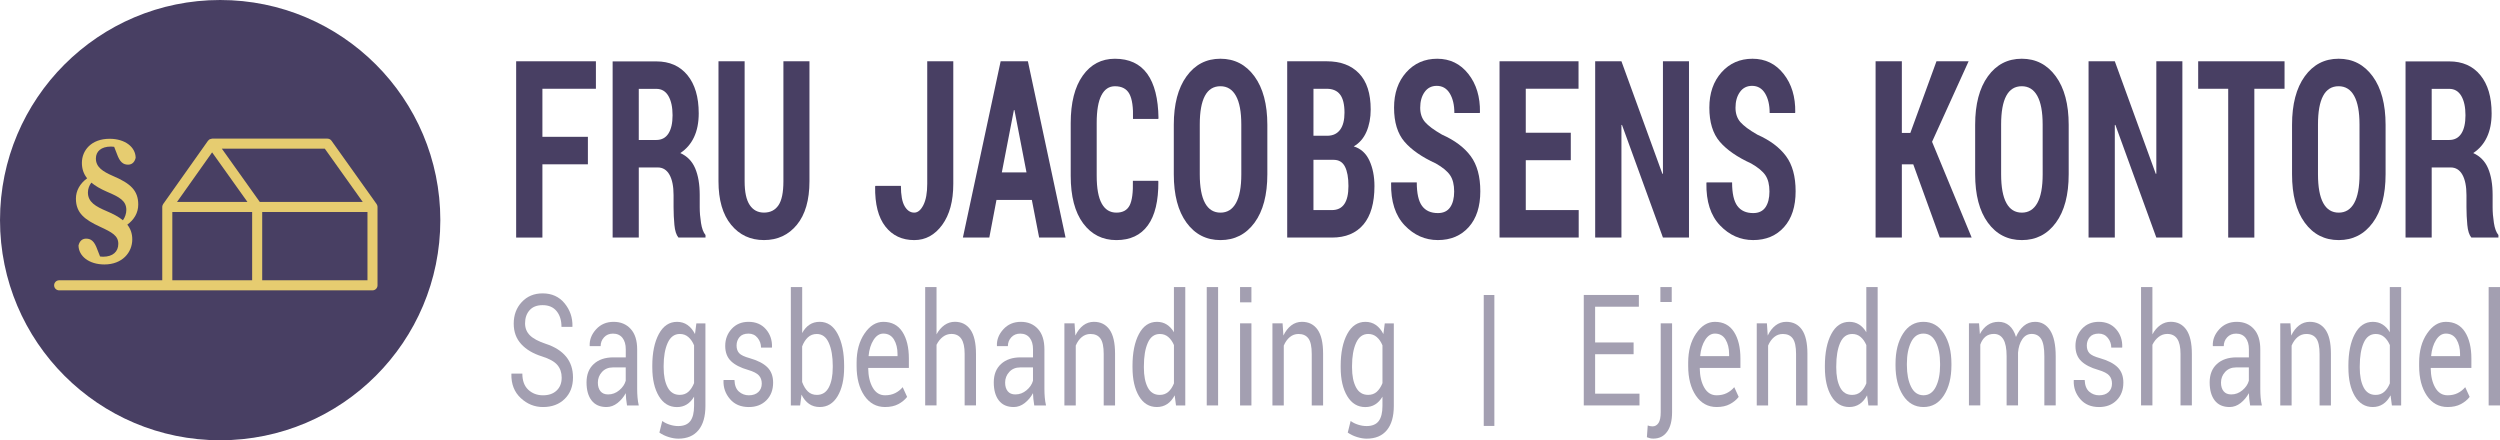 <?xml version="1.0" encoding="UTF-8"?>
<!-- Generator: Adobe Illustrator 16.0.4, SVG Export Plug-In . SVG Version: 6.00 Build 0)  -->
<svg xmlns="http://www.w3.org/2000/svg" xmlns:xlink="http://www.w3.org/1999/xlink" version="1.1" id="Layer_1" x="0px" y="0px" width="298.307px" height="52.533px" viewBox="13.99 -20.975 298.307 52.533" xml:space="preserve">
<g>
	<g>
		<g>
			<path fill="#483F63" d="M84.139-1.369h-5.428v8.741h-3.132v-21.035h9.516v3.279h-6.384v5.734h5.428V-1.369z"></path>
			<path fill="#483F63" d="M90.211-0.993v8.365h-3.12v-21.021h5.219c1.574,0,2.811,0.547,3.708,1.641     c0.896,1.093,1.346,2.613,1.346,4.558c0,1.099-0.187,2.044-0.56,2.839c-0.374,0.795-0.92,1.428-1.639,1.899     c0.82,0.366,1.412,0.974,1.774,1.819c0.361,0.849,0.543,1.908,0.543,3.179v1.487c0,0.578,0.051,1.197,0.154,1.856     c0.102,0.66,0.281,1.14,0.537,1.438V7.37h-3.229c-0.256-0.307-0.417-0.809-0.482-1.502s-0.1-1.4-0.1-2.124V2.313     c0-1.049-0.163-1.863-0.489-2.44c-0.325-0.578-0.793-0.867-1.399-0.867L90.211-0.993L90.211-0.993z M90.211-4.272h2.087     c0.639,0,1.121-0.256,1.449-0.767c0.33-0.511,0.495-1.237,0.495-2.182c0-0.964-0.165-1.729-0.495-2.298     c-0.328-0.567-0.809-0.853-1.438-0.853h-2.099V-4.272L90.211-4.272z"></path>
			<path fill="#483F63" d="M110.577-13.663V0.653c0,2.244-0.5,3.974-1.5,5.193c-1,1.219-2.309,1.825-3.928,1.825     s-2.928-0.608-3.928-1.834c-1-1.223-1.5-2.95-1.5-5.186v-14.315h3.12V0.653c0,1.281,0.199,2.225,0.604,2.83     c0.403,0.607,0.971,0.91,1.703,0.91c0.754,0,1.329-0.289,1.725-0.866c0.396-0.578,0.595-1.536,0.595-2.875v-14.316     L110.577-13.663L110.577-13.663z"></path>
			<path fill="#483F63" d="M124.631-13.663h3.108v14.62c0,2.062-0.44,3.696-1.324,4.905c-0.883,1.209-1.993,1.812-3.334,1.812     c-1.449,0-2.598-0.538-3.442-1.618c-0.848-1.078-1.255-2.668-1.227-4.768l0.033-0.086h3.043c0,1.107,0.148,1.917,0.445,2.427     c0.296,0.511,0.679,0.767,1.146,0.767c0.427,0,0.789-0.304,1.095-0.91c0.304-0.606,0.456-1.449,0.456-2.528V-13.663     L124.631-13.663z"></path>
			<path fill="#483F63" d="M137.112,2.878h-4.219l-0.856,4.494h-3.152l4.505-21.035h3.252l4.493,21.035h-3.152L137.112,2.878z      M133.531-0.401h2.944l-1.439-7.439h-0.065L133.531-0.401z"></path>
			<path fill="#483F63" d="M152.176,0.597l0.032,0.086c0.017,2.312-0.401,4.057-1.252,5.229c-0.849,1.174-2.102,1.762-3.757,1.762     c-1.654,0-2.977-0.668-3.966-2c-0.988-1.334-1.483-3.224-1.483-5.67V-6.28c0-2.437,0.479-4.326,1.436-5.67     s2.235-2.015,3.84-2.015c1.699,0,2.982,0.597,3.852,1.791c0.867,1.194,1.315,2.961,1.347,5.302l-0.033,0.087h-3.01     c0.044-1.382-0.101-2.378-0.429-2.987c-0.33-0.608-0.904-0.912-1.726-0.912c-0.703,0-1.242,0.361-1.615,1.084     c-0.374,0.723-0.561,1.816-0.561,3.281V0c0,1.485,0.2,2.589,0.599,3.312c0.399,0.724,0.983,1.084,1.752,1.084     c0.754,0,1.28-0.285,1.577-0.858c0.296-0.573,0.426-1.554,0.39-2.94H152.176L152.176,0.597z"></path>
			<path fill="#483F63" d="M165.213-0.185c0,2.466-0.511,4.393-1.526,5.779c-1.019,1.387-2.373,2.079-4.065,2.079     c-1.691,0-3.043-0.692-4.054-2.079c-1.011-1.388-1.517-3.313-1.517-5.779v-5.894c0-2.456,0.506-4.385,1.517-5.786     c1.011-1.4,2.357-2.102,4.043-2.102s3.04,0.701,4.064,2.102c1.023,1.401,1.538,3.33,1.538,5.786V-0.185L165.213-0.185z      M162.105-6.123c0-1.507-0.212-2.644-0.638-3.412c-0.426-0.768-1.043-1.151-1.856-1.151c-0.82,0-1.437,0.381-1.846,1.145     c-0.41,0.764-0.615,1.902-0.615,3.419v5.94c0,1.525,0.209,2.671,0.626,3.434c0.417,0.764,1.033,1.145,1.846,1.145     c0.807,0,1.422-0.381,1.847-1.145c0.426-0.763,0.638-1.908,0.638-3.434L162.105-6.123L162.105-6.123z"></path>
			<path fill="#483F63" d="M167.582,7.372v-21.035h4.715c1.646,0,2.935,0.48,3.856,1.444c0.928,0.963,1.392,2.397,1.392,4.305     c0,1.002-0.171,1.89-0.507,2.666c-0.338,0.775-0.842,1.354-1.516,1.741c0.842,0.26,1.465,0.822,1.867,1.689     c0.4,0.867,0.604,1.883,0.604,3.049c0,2.013-0.438,3.539-1.312,4.58c-0.873,1.039-2.127,1.561-3.761,1.561H167.582L167.582,7.372     z M170.715-4.778h1.726c0.637-0.019,1.125-0.263,1.466-0.73c0.341-0.469,0.512-1.143,0.512-2.02c0-0.985-0.177-1.707-0.526-2.166     c-0.353-0.459-0.884-0.688-1.593-0.688h-1.582L170.715-4.778L170.715-4.778z M170.715-1.903v5.995h2.207     c0.659,0,1.151-0.241,1.479-0.722s0.489-1.199,0.489-2.153c0-1.001-0.141-1.771-0.418-2.311c-0.277-0.54-0.727-0.81-1.341-0.81     H170.715z"></path>
			<path fill="#483F63" d="M187.505,1.881c0-0.817-0.16-1.466-0.482-1.942c-0.322-0.478-0.891-0.946-1.702-1.409     c-1.663-0.761-2.91-1.625-3.741-2.593c-0.831-0.969-1.247-2.324-1.247-4.067c0-1.724,0.483-3.127,1.45-4.211     s2.2-1.625,3.702-1.625c1.522,0,2.762,0.604,3.714,1.813s1.413,2.731,1.384,4.571l-0.021,0.086h-3.034     c0-0.963-0.185-1.743-0.55-2.34c-0.366-0.597-0.884-0.896-1.55-0.896c-0.622,0-1.106,0.248-1.454,0.744     c-0.351,0.495-0.522,1.118-0.522,1.87c0,0.693,0.194,1.265,0.582,1.712c0.389,0.448,1.062,0.946,2.021,1.495     c1.517,0.675,2.656,1.529,3.423,2.564c0.766,1.036,1.146,2.435,1.146,4.196c0,1.82-0.461,3.246-1.384,4.276     c-0.923,1.029-2.149,1.545-3.681,1.545c-1.523,0-2.845-0.586-3.96-1.756c-1.117-1.17-1.658-2.847-1.621-5.035l0.021-0.087h3.044     c0,1.301,0.208,2.235,0.627,2.803c0.418,0.568,1.047,0.854,1.891,0.854c0.658,0,1.146-0.231,1.467-0.693     C187.347,3.297,187.505,2.671,187.505,1.881z"></path>
			<path fill="#483F63" d="M201.422-1.86h-5.372v5.952h6.315v3.28h-9.446v-21.035h9.426v3.279h-6.295v5.244h5.372V-1.86     L201.422-1.86z"></path>
			<path fill="#483F63" d="M215.525,7.372h-3.108l-4.89-13.45l-0.063,0.029V7.372h-3.133v-21.035h3.133l4.89,13.436l0.063-0.029     v-13.406h3.108V7.372L215.525,7.372z"></path>
			<path fill="#483F63" d="M225.125,1.881c0-0.817-0.16-1.466-0.481-1.942c-0.322-0.478-0.891-0.946-1.702-1.409     c-1.663-0.761-2.91-1.625-3.741-2.593c-0.831-0.969-1.247-2.324-1.247-4.067c0-1.724,0.483-3.127,1.45-4.211     s2.2-1.625,3.702-1.625c1.522,0,2.762,0.604,3.714,1.813s1.413,2.731,1.384,4.571l-0.021,0.086h-3.032     c0-0.963-0.185-1.743-0.55-2.34c-0.366-0.597-0.884-0.896-1.55-0.896c-0.622,0-1.106,0.248-1.454,0.744     c-0.351,0.495-0.522,1.118-0.522,1.87c0,0.693,0.194,1.265,0.582,1.712c0.389,0.448,1.062,0.946,2.021,1.495     c1.518,0.675,2.657,1.529,3.424,2.564c0.766,1.036,1.146,2.435,1.146,4.196c0,1.82-0.461,3.246-1.384,4.276     c-0.923,1.029-2.149,1.545-3.681,1.545c-1.523,0-2.845-0.586-3.961-1.756s-1.657-2.847-1.62-5.035l0.021-0.087h3.044     c0,1.301,0.208,2.235,0.627,2.803c0.418,0.568,1.047,0.854,1.891,0.854c0.658,0,1.146-0.231,1.467-0.693     C224.967,3.297,225.125,2.671,225.125,1.881z"></path>
			<path fill="#483F63" d="M242.285-1.369h-1.361v8.741h-3.133v-21.035h3.133v8.553h1.012l3.12-8.553h3.834l-4.361,9.607     l4.725,11.428h-3.802L242.285-1.369z"></path>
			<path fill="#483F63" d="M260.832-0.185c0,2.466-0.51,4.393-1.525,5.779c-1.019,1.387-2.373,2.079-4.064,2.079     s-3.044-0.692-4.055-2.079c-1.011-1.388-1.517-3.313-1.517-5.779v-5.894c0-2.456,0.506-4.385,1.517-5.786     c1.011-1.4,2.357-2.102,4.043-2.102c1.685,0,3.039,0.701,4.064,2.102c1.023,1.401,1.537,3.33,1.537,5.786V-0.185L260.832-0.185z      M257.725-6.123c0-1.507-0.214-2.644-0.638-3.412c-0.427-0.768-1.045-1.151-1.856-1.151c-0.82,0-1.437,0.381-1.847,1.145     c-0.409,0.764-0.614,1.902-0.614,3.419v5.94c0,1.525,0.209,2.671,0.627,3.434c0.417,0.764,1.032,1.145,1.846,1.145     c0.806,0,1.42-0.381,1.847-1.145c0.425-0.763,0.638-1.908,0.638-3.434L257.725-6.123L257.725-6.123z"></path>
			<path fill="#483F63" d="M274.398,7.372h-3.109L266.4-6.078l-0.065,0.029V7.372h-3.132v-21.035h3.132l4.891,13.436l0.063-0.029     v-13.406h3.109V7.372z"></path>
			<path fill="#483F63" d="M286.588-10.383h-3.604V7.372h-3.119v-17.755h-3.582v-3.279h10.305V-10.383z"></path>
			<path fill="#483F63" d="M298.645-0.185c0,2.466-0.512,4.393-1.527,5.779c-1.017,1.387-2.373,2.079-4.062,2.079     c-1.692,0-3.046-0.692-4.057-2.079c-1.011-1.388-1.516-3.313-1.516-5.779v-5.894c0-2.456,0.505-4.385,1.516-5.786     c1.011-1.4,2.358-2.102,4.043-2.102c1.687,0,3.039,0.701,4.065,2.102c1.022,1.401,1.538,3.33,1.538,5.786V-0.185L298.645-0.185z      M295.533-6.123c0-1.507-0.213-2.644-0.637-3.412c-0.426-0.768-1.044-1.151-1.857-1.151c-0.82,0-1.436,0.381-1.846,1.145     s-0.615,1.902-0.615,3.419v5.94c0,1.525,0.209,2.671,0.627,3.434c0.417,0.764,1.032,1.145,1.846,1.145     c0.807,0,1.422-0.381,1.848-1.145c0.424-0.763,0.637-1.908,0.637-3.434L295.533-6.123L295.533-6.123z"></path>
			<path fill="#483F63" d="M304.146-0.993v8.365h-3.12v-21.021h5.219c1.574,0,2.812,0.547,3.707,1.641     c0.897,1.093,1.346,2.613,1.346,4.558c0,1.099-0.187,2.044-0.56,2.839c-0.374,0.795-0.919,1.428-1.638,1.899     c0.818,0.366,1.41,0.974,1.773,1.819c0.361,0.849,0.543,1.908,0.543,3.179v1.487c0,0.578,0.051,1.197,0.154,1.856     c0.102,0.66,0.281,1.14,0.538,1.438V7.37h-3.229c-0.257-0.307-0.418-0.809-0.482-1.502c-0.065-0.693-0.101-1.4-0.101-2.124V2.313     c0-1.049-0.163-1.863-0.487-2.44c-0.325-0.578-0.793-0.867-1.4-0.867L304.146-0.993L304.146-0.993z M304.146-4.272h2.087     c0.638,0,1.121-0.256,1.45-0.767c0.33-0.511,0.493-1.237,0.493-2.182c0-0.964-0.163-1.729-0.493-2.298     c-0.329-0.567-0.812-0.853-1.438-0.853h-2.099V-4.272L304.146-4.272z"></path>
		</g>
		<g>
			<path fill="#A39FB1" d="M81.011,24.082c0-0.601-0.172-1.103-0.517-1.508c-0.344-0.404-0.955-0.744-1.832-1.021     c-1.06-0.332-1.888-0.82-2.48-1.47c-0.595-0.647-0.894-1.461-0.894-2.44c0-1.027,0.32-1.89,0.96-2.576     c0.642-0.689,1.472-1.035,2.489-1.035c1.098,0,1.97,0.395,2.62,1.186s0.963,1.709,0.939,2.752l-0.015,0.057h-1.294     c0-0.772-0.193-1.397-0.582-1.875c-0.388-0.477-0.944-0.715-1.67-0.715c-0.675,0-1.191,0.199-1.552,0.603     c-0.36,0.401-0.541,0.926-0.541,1.569c0,0.574,0.195,1.054,0.585,1.437c0.39,0.384,1.022,0.722,1.899,1.011     c1.057,0.346,1.858,0.852,2.409,1.521c0.552,0.668,0.826,1.5,0.826,2.487c0,1.062-0.331,1.916-0.991,2.562     s-1.522,0.967-2.589,0.967c-1,0-1.885-0.354-2.653-1.07c-0.77-0.717-1.143-1.67-1.118-2.864l0.014-0.056h1.294     c0,0.847,0.236,1.486,0.709,1.929c0.474,0.438,1.059,0.661,1.755,0.661c0.686,0,1.228-0.188,1.625-0.567     C80.812,25.245,81.011,24.733,81.011,24.082z"></path>
			<path fill="#A39FB1" d="M88.807,27.403c-0.047-0.295-0.082-0.557-0.107-0.783c-0.024-0.225-0.04-0.453-0.044-0.684     c-0.252,0.471-0.582,0.862-0.987,1.182c-0.406,0.316-0.844,0.475-1.312,0.475c-0.775,0-1.367-0.26-1.773-0.781     c-0.405-0.521-0.607-1.241-0.607-2.157c0-0.938,0.287-1.668,0.863-2.195c0.575-0.528,1.356-0.793,2.345-0.793h1.474v-0.969     c0-0.574-0.133-1.027-0.398-1.363c-0.267-0.334-0.644-0.502-1.129-0.502c-0.437,0-0.791,0.146-1.062,0.438     c-0.272,0.293-0.41,0.646-0.41,1.056h-1.294l-0.014-0.056c-0.027-0.713,0.229-1.362,0.768-1.955     c0.54-0.592,1.236-0.889,2.09-0.889c0.845,0,1.523,0.283,2.038,0.848c0.516,0.565,0.771,1.378,0.771,2.439v4.717     c0,0.351,0.014,0.688,0.042,1.015c0.025,0.325,0.078,0.646,0.149,0.961h-1.398v-0.003H88.807z M86.554,26.09     c0.491,0,0.935-0.166,1.329-0.498c0.396-0.329,0.651-0.709,0.771-1.137v-1.59h-1.521c-0.546,0-0.982,0.182-1.312,0.543     c-0.329,0.358-0.492,0.784-0.492,1.271c0,0.435,0.104,0.777,0.311,1.029C85.845,25.963,86.151,26.09,86.554,26.09z"></path>
			<path fill="#A39FB1" d="M91.823,22.687c0-1.574,0.263-2.847,0.785-3.812c0.522-0.965,1.247-1.447,2.169-1.447     c0.473,0,0.888,0.125,1.246,0.375c0.357,0.25,0.655,0.611,0.896,1.082l0.164-1.275h1.081v9.851c0,1.256-0.277,2.22-0.833,2.894     c-0.555,0.674-1.354,1.01-2.402,1.01c-0.357,0-0.744-0.064-1.159-0.193c-0.416-0.131-0.781-0.307-1.099-0.531l0.345-1.385     c0.242,0.182,0.536,0.328,0.881,0.439c0.344,0.111,0.684,0.168,1.019,0.168c0.661,0,1.143-0.199,1.442-0.594     c0.3-0.396,0.451-0.998,0.451-1.808v-1.104c-0.243,0.41-0.535,0.72-0.875,0.929s-0.729,0.312-1.17,0.312     c-0.914,0-1.632-0.436-2.154-1.303c-0.522-0.869-0.785-2.008-0.785-3.414L91.823,22.687L91.823,22.687z M93.179,22.875     c0,0.983,0.158,1.774,0.476,2.371c0.315,0.599,0.798,0.896,1.446,0.896c0.407,0,0.75-0.121,1.023-0.364     c0.275-0.246,0.504-0.591,0.684-1.037v-4.509c-0.175-0.418-0.401-0.748-0.684-0.991c-0.279-0.244-0.616-0.367-1.012-0.367     c-0.646,0-1.131,0.356-1.453,1.067c-0.321,0.714-0.481,1.627-0.481,2.744L93.179,22.875L93.179,22.875z"></path>
			<path fill="#A39FB1" d="M104.886,24.795c0-0.393-0.112-0.715-0.341-0.969c-0.228-0.254-0.656-0.476-1.291-0.662     c-0.903-0.258-1.585-0.608-2.042-1.053c-0.457-0.441-0.686-1.048-0.686-1.812c0-0.795,0.257-1.473,0.771-2.032     s1.185-0.84,2.011-0.84c0.867,0,1.557,0.293,2.068,0.877c0.513,0.586,0.756,1.299,0.732,2.139l-0.014,0.055h-1.295     c0-0.43-0.138-0.814-0.409-1.154c-0.273-0.342-0.636-0.512-1.084-0.512c-0.482,0-0.841,0.139-1.074,0.416     c-0.234,0.277-0.352,0.613-0.352,1.004c0,0.387,0.104,0.691,0.311,0.916c0.207,0.223,0.626,0.422,1.26,0.596     c0.941,0.269,1.643,0.627,2.102,1.082c0.459,0.457,0.688,1.068,0.688,1.834c0,0.869-0.268,1.572-0.802,2.109     c-0.535,0.537-1.233,0.805-2.097,0.805c-0.949,0-1.697-0.313-2.244-0.949c-0.548-0.635-0.808-1.373-0.778-2.219l0.015-0.055     h1.294c0.022,0.631,0.201,1.092,0.536,1.383c0.336,0.291,0.729,0.439,1.178,0.439c0.481,0,0.858-0.129,1.133-0.387     C104.749,25.547,104.886,25.211,104.886,24.795z"></path>
			<path fill="#A39FB1" d="M114.714,22.875c0,1.412-0.259,2.552-0.774,3.418c-0.517,0.865-1.228,1.299-2.131,1.299     c-0.491,0-0.918-0.125-1.28-0.375c-0.363-0.252-0.664-0.62-0.901-1.108l-0.166,1.295h-1.107V13.28h1.354v5.486     c0.234-0.437,0.524-0.769,0.871-0.996c0.347-0.229,0.751-0.344,1.216-0.344c0.918,0,1.635,0.481,2.147,1.446     c0.514,0.967,0.771,2.235,0.771,3.812V22.875L114.714,22.875z M113.358,22.687c0-1.123-0.157-2.037-0.473-2.748     c-0.313-0.709-0.793-1.062-1.437-1.062c-0.417,0-0.77,0.135-1.057,0.402c-0.287,0.27-0.516,0.629-0.687,1.082v4.246     c0.175,0.481,0.403,0.858,0.687,1.131c0.281,0.271,0.639,0.408,1.07,0.408c0.639,0,1.112-0.301,1.426-0.896     c0.312-0.598,0.468-1.389,0.468-2.371L113.358,22.687L113.358,22.687z"></path>
			<path fill="#A39FB1" d="M119.598,27.592c-1.037,0-1.862-0.454-2.477-1.36c-0.612-0.908-0.919-2.088-0.919-3.535v-0.398     c0-1.395,0.315-2.555,0.947-3.48c0.631-0.928,1.378-1.391,2.241-1.391c1.005,0,1.765,0.398,2.278,1.195     c0.515,0.797,0.771,1.859,0.771,3.188v1.113h-4.833l-0.021,0.045c0.015,0.939,0.194,1.711,0.544,2.314     c0.35,0.605,0.837,0.908,1.467,0.908c0.459,0,0.86-0.086,1.208-0.26c0.346-0.173,0.646-0.406,0.896-0.709l0.53,1.159     c-0.268,0.347-0.618,0.634-1.054,0.865C120.743,27.478,120.217,27.592,119.598,27.592z M119.391,18.83     c-0.454,0-0.843,0.25-1.164,0.752c-0.321,0.504-0.521,1.133-0.593,1.892l0.015,0.047h3.437v-0.234     c0-0.699-0.144-1.281-0.428-1.752C120.372,19.065,119.949,18.83,119.391,18.83z"></path>
			<path fill="#A39FB1" d="M125.74,18.92c0.257-0.473,0.573-0.838,0.947-1.103c0.374-0.264,0.788-0.395,1.243-0.395     c0.794,0,1.413,0.314,1.854,0.941c0.442,0.629,0.664,1.594,0.664,2.896v6.139h-1.355v-6.156c0-0.809-0.132-1.406-0.396-1.793     c-0.264-0.385-0.658-0.578-1.181-0.578c-0.376,0-0.718,0.115-1.022,0.348c-0.305,0.234-0.557,0.549-0.754,0.947v7.232h-1.355     V13.278h1.355L125.74,18.92L125.74,18.92z"></path>
			<path fill="#A39FB1" d="M137.4,27.403c-0.046-0.295-0.082-0.557-0.106-0.783c-0.024-0.225-0.04-0.453-0.045-0.684     c-0.252,0.471-0.582,0.862-0.987,1.182c-0.405,0.316-0.844,0.475-1.312,0.475c-0.774,0-1.367-0.26-1.772-0.781     c-0.405-0.521-0.608-1.241-0.608-2.157c0-0.938,0.288-1.668,0.864-2.195c0.575-0.528,1.355-0.793,2.344-0.793h1.474v-0.969     c0-0.574-0.133-1.027-0.397-1.363c-0.267-0.334-0.645-0.502-1.129-0.502c-0.438,0-0.791,0.146-1.063,0.438     s-0.41,0.646-0.41,1.056h-1.294l-0.014-0.056c-0.027-0.713,0.229-1.362,0.768-1.955c0.54-0.592,1.236-0.889,2.091-0.889     c0.845,0,1.522,0.283,2.038,0.848s0.771,1.378,0.771,2.439v4.717c0,0.351,0.014,0.688,0.042,1.015     c0.027,0.325,0.078,0.646,0.15,0.961h-1.399v-0.003H137.4z M135.149,26.09c0.491,0,0.934-0.166,1.329-0.498     c0.395-0.329,0.651-0.709,0.771-1.137v-1.59h-1.521c-0.546,0-0.983,0.182-1.312,0.543c-0.328,0.358-0.491,0.784-0.491,1.271     c0,0.435,0.104,0.777,0.311,1.029C134.44,25.963,134.744,26.09,135.149,26.09z"></path>
			<path fill="#A39FB1" d="M142.208,17.608l0.098,1.457c0.248-0.521,0.559-0.922,0.933-1.209c0.374-0.285,0.8-0.43,1.277-0.43     c0.803,0,1.425,0.311,1.865,0.928c0.44,0.619,0.66,1.574,0.66,2.865v6.184h-1.354v-6.146c0-0.863-0.129-1.477-0.39-1.838     c-0.26-0.361-0.654-0.543-1.188-0.543c-0.392,0-0.736,0.123-1.037,0.371c-0.3,0.248-0.54,0.586-0.719,1.014v7.146h-1.356v-9.798     H142.208L142.208,17.608z"></path>
			<path fill="#A39FB1" d="M149.123,22.687c0-1.574,0.257-2.847,0.77-3.812c0.512-0.965,1.229-1.447,2.149-1.447     c0.438,0,0.823,0.105,1.16,0.316s0.625,0.52,0.864,0.924V13.28h1.355v14.123h-1.107l-0.158-1.205     c-0.243,0.459-0.542,0.807-0.895,1.041c-0.354,0.234-0.766,0.354-1.232,0.354c-0.909,0-1.62-0.434-2.134-1.299     c-0.515-0.867-0.771-2.006-0.771-3.418L149.123,22.687L149.123,22.687z M150.481,22.875c0,0.99,0.152,1.781,0.461,2.377     c0.308,0.595,0.785,0.894,1.432,0.894c0.404,0,0.744-0.121,1.021-0.363c0.274-0.24,0.5-0.578,0.675-1.014v-4.57     c-0.175-0.404-0.4-0.727-0.678-0.965c-0.278-0.238-0.612-0.357-1.003-0.357c-0.651,0-1.132,0.354-1.441,1.059     c-0.311,0.707-0.464,1.623-0.464,2.754L150.481,22.875L150.481,22.875z"></path>
			<path fill="#A39FB1" d="M159.337,27.403h-1.355V13.28h1.355V27.403z"></path>
			<path fill="#A39FB1" d="M163.313,15.099h-1.356V13.28h1.356V15.099z M163.313,27.403h-1.356v-9.795h1.356V27.403z"></path>
			<path fill="#A39FB1" d="M167.032,17.608l0.097,1.457c0.248-0.521,0.561-0.922,0.935-1.209c0.374-0.285,0.8-0.43,1.276-0.43     c0.804,0,1.426,0.311,1.864,0.928c0.441,0.619,0.661,1.574,0.661,2.865v6.184h-1.355v-6.146c0-0.863-0.129-1.477-0.39-1.838     c-0.26-0.361-0.654-0.543-1.188-0.543c-0.393,0-0.736,0.123-1.037,0.371c-0.3,0.248-0.539,0.586-0.72,1.014v7.146h-1.355v-9.798     H167.032L167.032,17.608z"></path>
			<path fill="#A39FB1" d="M173.963,22.687c0-1.574,0.263-2.847,0.783-3.812c0.523-0.965,1.247-1.447,2.169-1.447     c0.475,0,0.891,0.125,1.248,0.375s0.657,0.611,0.896,1.082l0.165-1.275h1.08v9.851c0,1.256-0.276,2.22-0.832,2.894     c-0.558,0.674-1.357,1.01-2.406,1.01c-0.356,0-0.744-0.064-1.159-0.193c-0.415-0.131-0.78-0.307-1.099-0.531l0.345-1.385     c0.243,0.182,0.537,0.328,0.882,0.439s0.685,0.168,1.019,0.168c0.662,0,1.146-0.199,1.444-0.594     c0.302-0.396,0.451-0.998,0.451-1.808v-1.104c-0.243,0.41-0.535,0.72-0.875,0.929s-0.731,0.312-1.172,0.312     c-0.914,0-1.632-0.436-2.155-1.303c-0.521-0.869-0.783-2.008-0.783-3.414L173.963,22.687L173.963,22.687z M175.319,22.875     c0,0.983,0.158,1.774,0.477,2.371c0.315,0.599,0.798,0.896,1.445,0.896c0.408,0,0.75-0.121,1.026-0.364     c0.274-0.246,0.504-0.591,0.683-1.037v-4.509c-0.175-0.418-0.401-0.748-0.683-0.991c-0.281-0.244-0.618-0.367-1.014-0.367     c-0.647,0-1.133,0.356-1.453,1.067c-0.32,0.714-0.481,1.627-0.481,2.744V22.875L175.319,22.875z"></path>
			<path fill="#A39FB1" d="M192.302,29.847h-1.268V14.222h1.268V29.847z"></path>
			<path fill="#A39FB1" d="M208.916,21.291h-4.592v4.707h5.295v1.404h-6.649V14.22h6.574v1.403h-5.22v4.265h4.592V21.291     L208.916,21.291z"></path>
			<path fill="#A39FB1" d="M213.507,17.608V28.21c0,1.008-0.196,1.783-0.593,2.33c-0.395,0.547-0.941,0.82-1.646,0.82     c-0.144,0-0.271-0.016-0.39-0.041c-0.117-0.027-0.241-0.068-0.376-0.123l0.099-1.402c0.062,0.029,0.154,0.055,0.273,0.076     s0.219,0.031,0.296,0.031c0.3,0,0.535-0.133,0.714-0.398c0.177-0.264,0.266-0.695,0.266-1.293V17.608H213.507L213.507,17.608z      M213.466,15.063h-1.354V13.28h1.354V15.063z"></path>
			<path fill="#A39FB1" d="M218.823,27.592c-1.037,0-1.861-0.454-2.476-1.36c-0.612-0.908-0.918-2.088-0.918-3.535v-0.398     c0-1.395,0.312-2.555,0.944-3.48c0.632-0.928,1.379-1.391,2.241-1.391c1.005,0,1.765,0.398,2.278,1.195s0.771,1.859,0.771,3.188     v1.113h-4.832l-0.021,0.045c0.014,0.939,0.194,1.711,0.545,2.314c0.348,0.605,0.837,0.908,1.466,0.908     c0.459,0,0.862-0.086,1.208-0.26c0.348-0.173,0.646-0.406,0.898-0.709l0.529,1.159c-0.268,0.347-0.617,0.634-1.055,0.865     C219.973,27.478,219.445,27.592,218.823,27.592z M218.617,18.83c-0.455,0-0.843,0.25-1.164,0.752     c-0.32,0.504-0.519,1.133-0.592,1.892l0.015,0.047h3.437v-0.234c0-0.699-0.144-1.281-0.428-1.752     C219.602,19.065,219.179,18.83,218.617,18.83z"></path>
			<path fill="#A39FB1" d="M224.823,17.608l0.098,1.457c0.248-0.521,0.56-0.922,0.934-1.209c0.374-0.285,0.8-0.43,1.275-0.43     c0.805,0,1.427,0.311,1.865,0.928c0.44,0.619,0.661,1.574,0.661,2.865v6.184h-1.355v-6.146c0-0.863-0.13-1.477-0.39-1.838     c-0.259-0.361-0.654-0.543-1.188-0.543c-0.393,0-0.735,0.123-1.036,0.371s-0.541,0.586-0.721,1.014v7.146h-1.355v-9.798H224.823     L224.823,17.608z"></path>
			<path fill="#A39FB1" d="M231.74,22.687c0-1.574,0.256-2.847,0.769-3.812c0.513-0.965,1.229-1.447,2.15-1.447     c0.438,0,0.823,0.105,1.16,0.316s0.626,0.52,0.864,0.924V13.28h1.354v14.123h-1.105l-0.158-1.205     c-0.244,0.459-0.542,0.807-0.896,1.041c-0.354,0.234-0.766,0.354-1.231,0.354c-0.909,0-1.62-0.434-2.135-1.299     c-0.516-0.867-0.771-2.006-0.771-3.418V22.687L231.74,22.687z M233.097,22.875c0,0.99,0.151,1.781,0.461,2.377     c0.308,0.595,0.784,0.894,1.433,0.894c0.403,0,0.743-0.121,1.02-0.363c0.274-0.24,0.5-0.578,0.676-1.014v-4.57     c-0.176-0.404-0.4-0.727-0.679-0.965c-0.277-0.238-0.611-0.357-1.002-0.357c-0.651,0-1.134,0.354-1.442,1.059     c-0.31,0.707-0.464,1.623-0.464,2.754L233.097,22.875L233.097,22.875z"></path>
			<path fill="#A39FB1" d="M240.169,22.414c0-1.449,0.299-2.644,0.896-3.582s1.407-1.405,2.431-1.405     c1.032,0,1.85,0.467,2.447,1.401s0.897,2.131,0.897,3.586v0.199c0,1.459-0.3,2.653-0.896,3.584     c-0.598,0.93-1.41,1.395-2.438,1.395c-1.029,0-1.844-0.467-2.441-1.397c-0.599-0.934-0.897-2.125-0.897-3.58L240.169,22.414     L240.169,22.414z M241.526,22.61c0,1.037,0.167,1.893,0.499,2.566c0.333,0.676,0.828,1.014,1.483,1.014     c0.646,0,1.139-0.338,1.474-1.014c0.336-0.677,0.503-1.529,0.503-2.566v-0.199c0-1.025-0.169-1.877-0.506-2.561     c-0.337-0.681-0.832-1.021-1.483-1.021c-0.646,0-1.138,0.34-1.471,1.021c-0.332,0.684-0.499,1.535-0.499,2.561V22.61     L241.526,22.61z"></path>
			<path fill="#A39FB1" d="M250.135,17.608l0.098,1.285c0.242-0.465,0.552-0.824,0.926-1.082s0.81-0.385,1.306-0.385     c0.495,0,0.922,0.149,1.276,0.45c0.354,0.304,0.623,0.756,0.802,1.359c0.233-0.558,0.545-0.996,0.931-1.322     c0.387-0.326,0.836-0.487,1.35-0.487c0.758,0,1.356,0.342,1.797,1.026c0.441,0.687,0.662,1.715,0.662,3.092v5.857h-1.356v-5.878     c0-0.965-0.126-1.647-0.378-2.051c-0.253-0.399-0.63-0.602-1.131-0.602c-0.463,0-0.838,0.211-1.125,0.633     c-0.286,0.424-0.454,0.957-0.506,1.604v0.072v6.222h-1.362v-5.878c0-0.916-0.131-1.588-0.39-2.014     c-0.26-0.426-0.633-0.639-1.119-0.639c-0.413,0-0.753,0.111-1.02,0.334c-0.267,0.225-0.472,0.537-0.612,0.941v7.252h-1.355     v-9.795h1.21v0.004H250.135z"></path>
			<path fill="#A39FB1" d="M265.999,24.795c0-0.393-0.111-0.715-0.341-0.969c-0.227-0.254-0.657-0.476-1.291-0.662     c-0.903-0.258-1.584-0.608-2.041-1.053c-0.457-0.441-0.686-1.048-0.686-1.812c0-0.795,0.258-1.473,0.771-2.032     c0.514-0.56,1.186-0.84,2.011-0.84c0.867,0,1.559,0.293,2.068,0.877c0.513,0.586,0.757,1.299,0.733,2.139l-0.016,0.055h-1.295     c0-0.43-0.137-0.814-0.408-1.154c-0.271-0.342-0.636-0.512-1.085-0.512c-0.48,0-0.841,0.139-1.072,0.416     c-0.234,0.277-0.353,0.613-0.353,1.004c0,0.387,0.104,0.691,0.311,0.916c0.206,0.223,0.627,0.422,1.26,0.596     c0.94,0.269,1.642,0.627,2.102,1.082c0.459,0.457,0.688,1.068,0.688,1.834c0,0.869-0.269,1.572-0.804,2.109     c-0.533,0.537-1.231,0.805-2.097,0.805c-0.949,0-1.697-0.313-2.243-0.949c-0.548-0.635-0.808-1.373-0.777-2.219l0.014-0.055     h1.294c0.023,0.631,0.202,1.092,0.537,1.383c0.336,0.291,0.729,0.439,1.178,0.439c0.482,0,0.859-0.129,1.134-0.387     C265.864,25.547,265.999,25.211,265.999,24.795z"></path>
			<path fill="#A39FB1" d="M270.823,18.92c0.256-0.473,0.572-0.838,0.946-1.103c0.374-0.264,0.788-0.395,1.242-0.395     c0.794,0,1.412,0.314,1.854,0.941c0.442,0.629,0.664,1.594,0.664,2.896v6.139h-1.355v-6.156c0-0.809-0.132-1.406-0.396-1.793     c-0.266-0.385-0.658-0.578-1.182-0.578c-0.377,0-0.718,0.115-1.021,0.348c-0.306,0.232-0.557,0.549-0.754,0.947v7.232h-1.356     V13.278h1.356L270.823,18.92L270.823,18.92z"></path>
			<path fill="#A39FB1" d="M282.482,27.403c-0.046-0.295-0.082-0.557-0.107-0.783c-0.023-0.225-0.038-0.453-0.044-0.684     c-0.253,0.471-0.582,0.862-0.987,1.182c-0.405,0.316-0.844,0.475-1.312,0.475c-0.774,0-1.367-0.26-1.772-0.781     c-0.404-0.521-0.607-1.241-0.607-2.157c0-0.938,0.288-1.668,0.864-2.195c0.575-0.528,1.355-0.793,2.344-0.793h1.474v-0.969     c0-0.574-0.134-1.027-0.397-1.363c-0.267-0.334-0.645-0.502-1.129-0.502c-0.438,0-0.791,0.146-1.064,0.438     c-0.271,0.293-0.409,0.646-0.409,1.056h-1.294l-0.014-0.056c-0.027-0.713,0.229-1.362,0.768-1.955     c0.539-0.592,1.235-0.889,2.091-0.889c0.845,0,1.522,0.283,2.036,0.848c0.516,0.564,0.771,1.378,0.771,2.439v4.717     c0,0.351,0.014,0.688,0.041,1.015c0.026,0.325,0.078,0.646,0.15,0.961h-1.398v-0.003H282.482z M280.23,26.09     c0.492,0,0.935-0.166,1.329-0.498c0.396-0.329,0.649-0.709,0.771-1.137v-1.59h-1.521c-0.545,0-0.982,0.182-1.312,0.543     c-0.329,0.358-0.491,0.784-0.491,1.271c0,0.435,0.104,0.777,0.311,1.029C279.522,25.963,279.825,26.09,280.23,26.09z"></path>
			<path fill="#A39FB1" d="M287.289,17.608l0.096,1.457c0.248-0.521,0.562-0.922,0.936-1.209c0.374-0.285,0.8-0.43,1.277-0.43     c0.803,0,1.425,0.311,1.863,0.928c0.441,0.619,0.661,1.574,0.661,2.865v6.184h-1.354v-6.146c0-0.863-0.13-1.477-0.391-1.838     c-0.26-0.361-0.653-0.543-1.188-0.543c-0.393,0-0.736,0.123-1.037,0.371c-0.3,0.248-0.539,0.586-0.719,1.014v7.146h-1.356v-9.798     H287.289L287.289,17.608z"></path>
			<path fill="#A39FB1" d="M294.205,22.687c0-1.574,0.256-2.847,0.77-3.812c0.512-0.965,1.229-1.447,2.148-1.447     c0.438,0,0.823,0.105,1.16,0.316c0.338,0.211,0.626,0.52,0.865,0.924V13.28h1.354v14.123h-1.106l-0.158-1.205     c-0.243,0.459-0.542,0.807-0.896,1.041c-0.354,0.234-0.764,0.354-1.23,0.354c-0.908,0-1.619-0.434-2.134-1.299     c-0.517-0.867-0.771-2.006-0.771-3.418V22.687L294.205,22.687z M295.563,22.875c0,0.99,0.152,1.781,0.461,2.377     c0.309,0.595,0.785,0.894,1.433,0.894c0.403,0,0.743-0.121,1.021-0.363c0.273-0.24,0.5-0.578,0.676-1.014v-4.57     c-0.176-0.404-0.401-0.727-0.68-0.965c-0.277-0.238-0.611-0.357-1.002-0.357c-0.65,0-1.133,0.354-1.441,1.059     c-0.312,0.707-0.465,1.623-0.465,2.754L295.563,22.875L295.563,22.875z"></path>
			<path fill="#A39FB1" d="M306.043,27.592c-1.037,0-1.861-0.454-2.476-1.36c-0.613-0.908-0.919-2.088-0.919-3.535v-0.398     c0-1.395,0.313-2.555,0.947-3.48c0.631-0.928,1.377-1.391,2.238-1.391c1.006,0,1.767,0.398,2.279,1.195s0.771,1.859,0.771,3.188     v1.113h-4.832l-0.021,0.045c0.014,0.939,0.194,1.711,0.544,2.314c0.349,0.605,0.838,0.908,1.467,0.908     c0.459,0,0.861-0.086,1.208-0.26c0.349-0.173,0.646-0.406,0.898-0.709l0.53,1.159c-0.269,0.347-0.617,0.634-1.056,0.865     C307.191,27.478,306.662,27.592,306.043,27.592z M305.836,18.83c-0.454,0-0.842,0.25-1.164,0.752     c-0.318,0.504-0.518,1.133-0.592,1.892l0.014,0.047h3.438v-0.234c0-0.699-0.144-1.281-0.426-1.752     C306.82,19.065,306.398,18.83,305.836,18.83z"></path>
			<path fill="#A39FB1" d="M312.297,27.403h-1.354V13.28h1.354V27.403z"></path>
		</g>
	</g>
	<g>
		<path fill="#483F63" d="M66.531,5.289c0,14.506-11.761,26.269-26.269,26.269c-14.513,0-26.271-11.763-26.271-26.269    c0-14.502,11.76-26.264,26.271-26.264C54.77-20.974,66.531-9.213,66.531,5.289z"></path>
		<path fill="#E6CC70" d="M24.273,7.5c0.575,0,0.977,0.313,1.317,1.263l0.34,0.868l0.357,0.027c1.188,0,1.819-0.623,1.819-1.537    c0-0.961-0.713-1.36-2.184-2.041c-1.799-0.832-2.874-1.621-2.874-3.354c0-0.946,0.479-1.799,1.339-2.424    c-0.44-0.549-0.626-1.154-0.626-1.848c0-1.452,1.091-2.868,3.312-2.868l0,0c1.833,0,3.09,0.981,3.104,2.272    c-0.146,0.604-0.51,0.815-0.913,0.815c-0.574,0-0.977-0.313-1.316-1.264l-0.338-0.866l-0.372-0.029    c-1.192,0-1.807,0.588-1.807,1.42c0,1.037,0.816,1.553,2.033,2.086c2.106,0.893,3.021,1.742,3.021,3.412    c0,0.998-0.501,1.812-1.305,2.402c0.377,0.477,0.593,1.045,0.593,1.756c0,1.566-1.199,2.992-3.323,2.992    c-1.833,0-3.082-0.992-3.092-2.27C23.506,7.709,23.871,7.5,24.273,7.5z M24.48,1.993c0,1.15,0.928,1.669,2.24,2.227    c0.761,0.323,1.427,0.668,1.938,1.09c0.254-0.361,0.406-0.812,0.406-1.235c0-1.093-0.816-1.537-2.307-2.169    c-0.794-0.344-1.406-0.703-1.865-1.09C24.63,1.154,24.48,1.574,24.48,1.993z"></path>
		<path fill="#E6CC70" d="M58.994,3.508c-0.008-0.021-0.021-0.042-0.03-0.062c-0.014-0.024-0.021-0.053-0.038-0.075L53.547-4.18    c-0.112-0.158-0.295-0.253-0.488-0.253H39.298c-0.019,0-0.032,0.012-0.052,0.013c-0.057,0.005-0.11,0.019-0.166,0.041    c-0.029,0.012-0.059,0.022-0.087,0.039c-0.014,0.009-0.03,0.01-0.044,0.021c-0.04,0.027-0.064,0.066-0.096,0.102    c-0.015,0.016-0.034,0.023-0.046,0.04l-5.347,7.55c-0.017,0.021-0.023,0.049-0.037,0.074c-0.012,0.021-0.022,0.04-0.03,0.062    c-0.025,0.067-0.042,0.138-0.042,0.21v8.75H21.048c-0.332,0-0.601,0.271-0.601,0.603c0,0.329,0.27,0.6,0.601,0.6h12.903h24.486    c0.332,0,0.6-0.271,0.6-0.6V3.72C59.036,3.646,59.021,3.575,58.994,3.508z M57.273,3.119H44.986l-4.523-6.351h12.286L57.273,3.119    z M39.3-2.795l4.214,5.914h-8.401L39.3-2.795z M34.552,4.319h9.525v8.15h-9.525V4.319z M57.837,12.47H45.277v-8.15h12.561V12.47z"></path>
	</g>
</g>
</svg>
